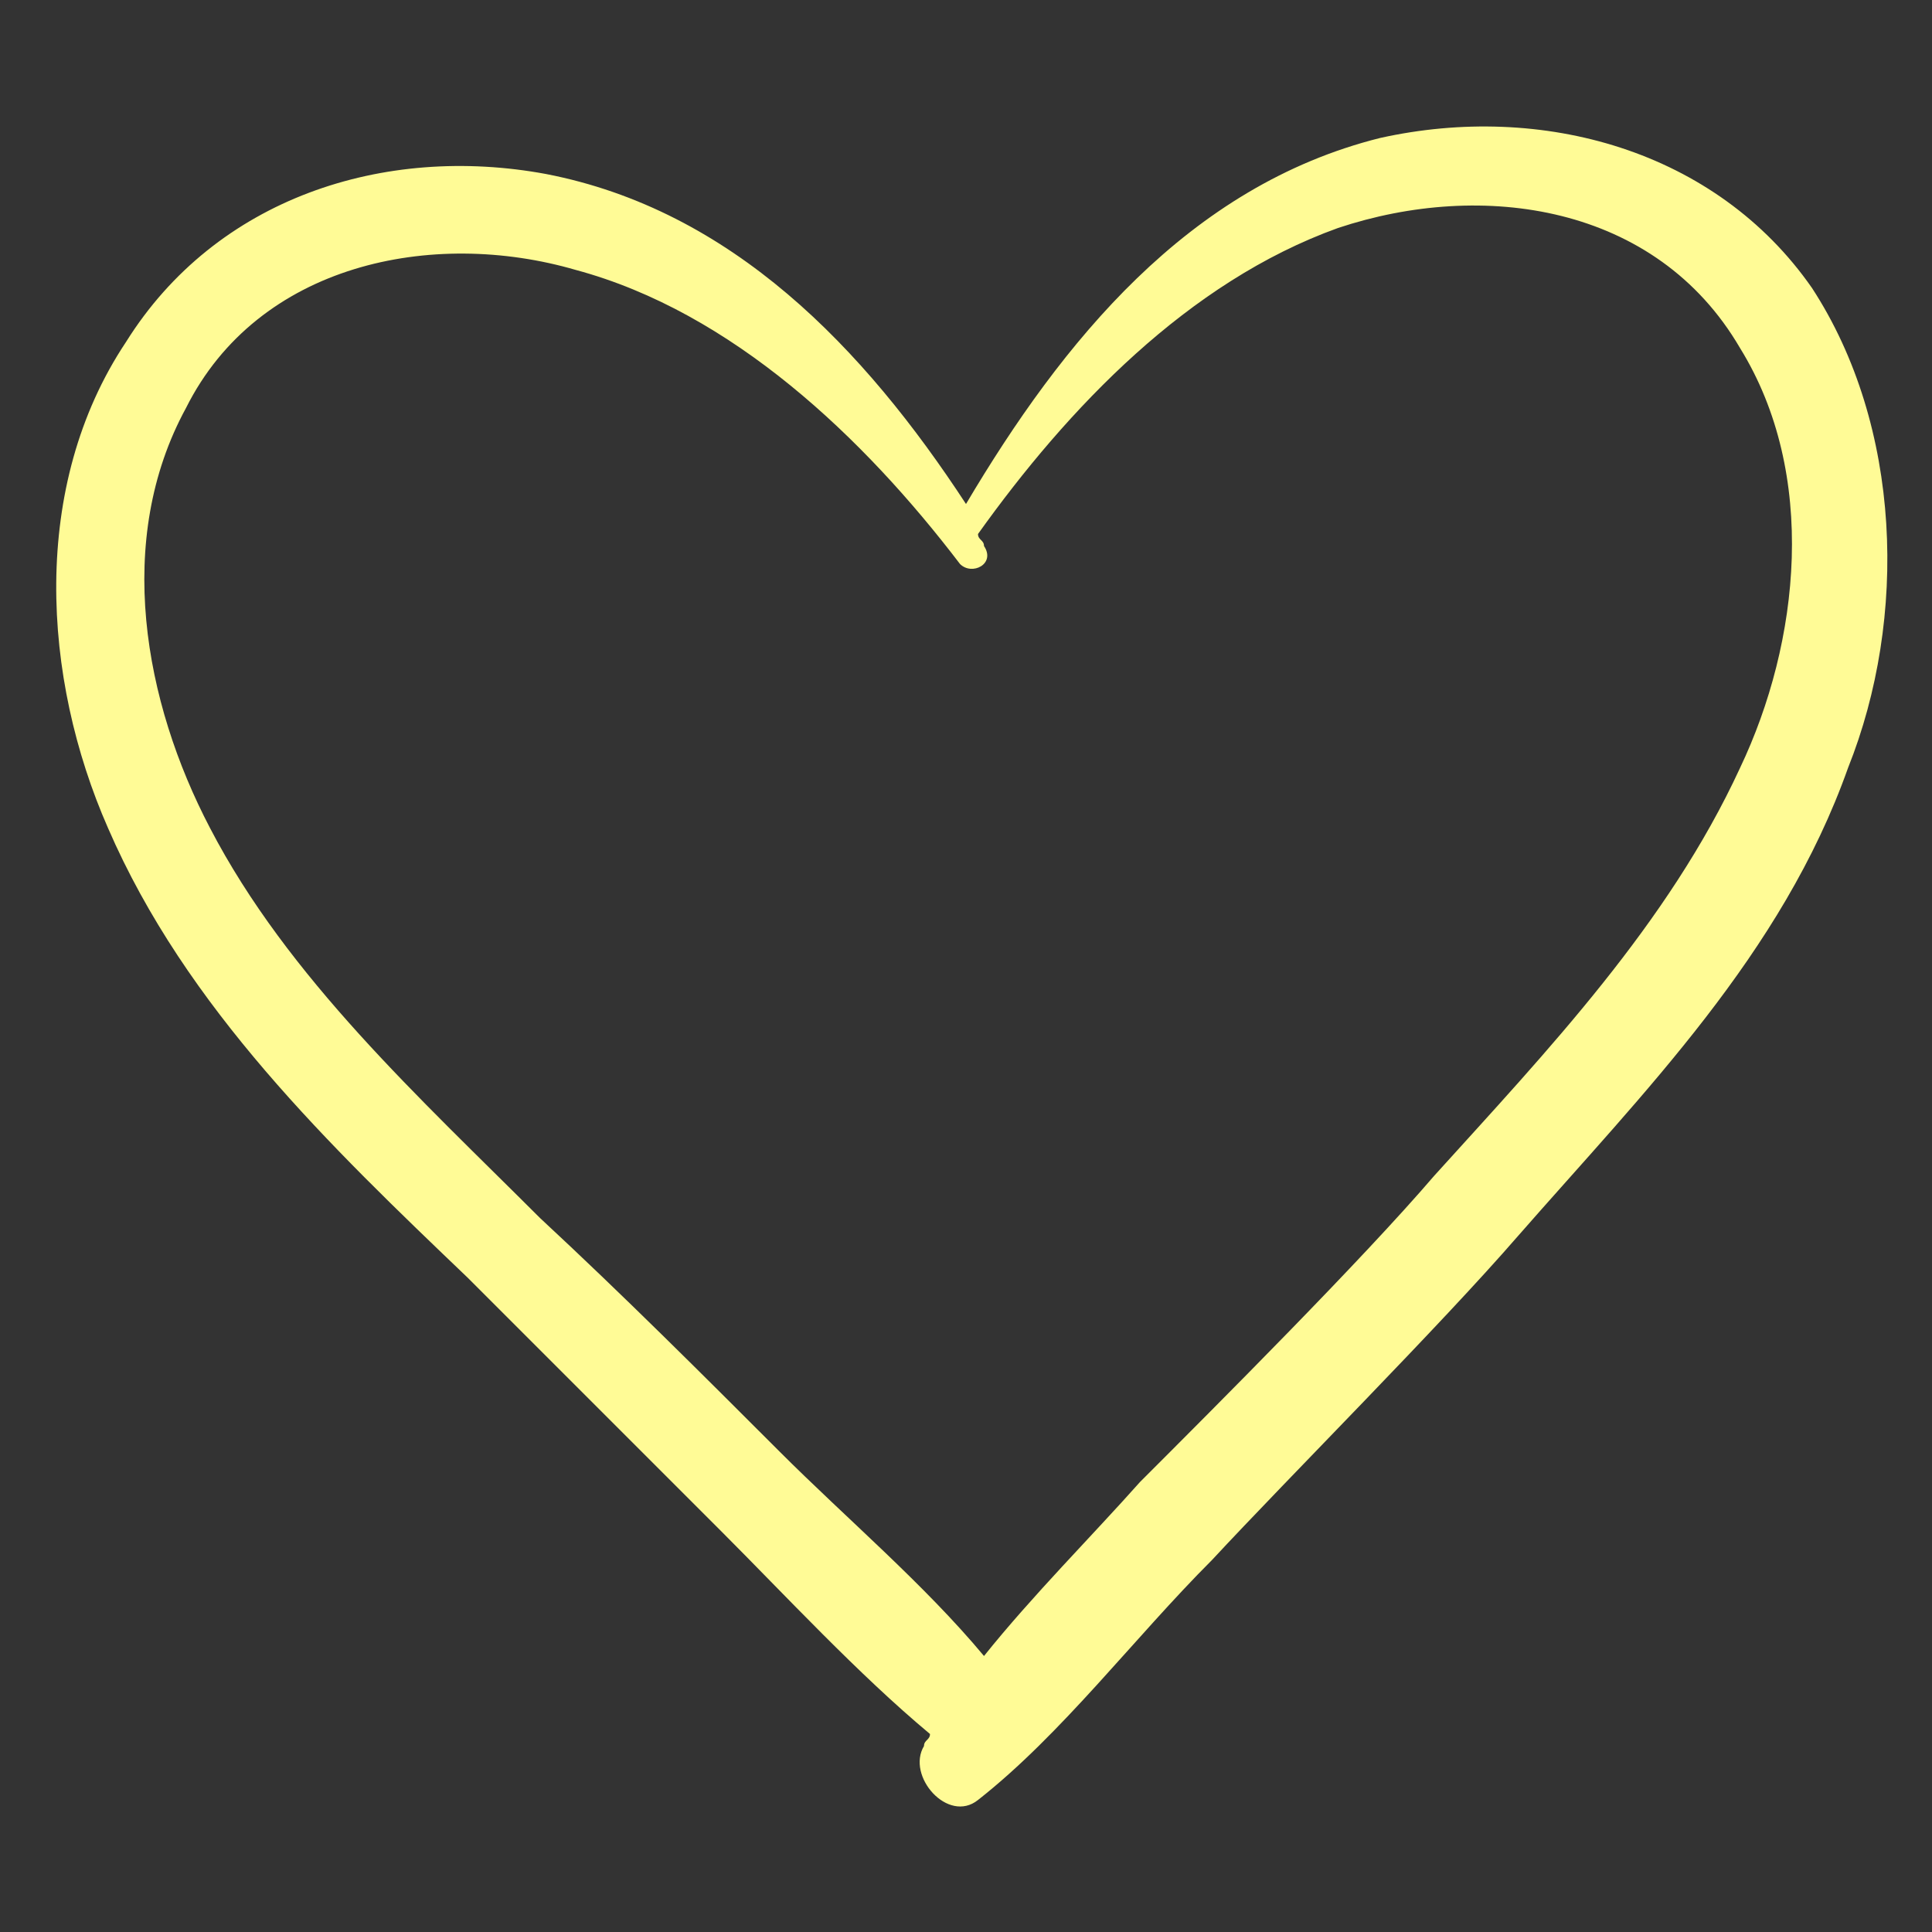 <?xml version="1.0" encoding="utf-8"?>
<!-- Generator: Adobe Illustrator 28.2.0, SVG Export Plug-In . SVG Version: 6.00 Build 0)  -->
<svg version="1.1" id="레이어_1" xmlns="http://www.w3.org/2000/svg" xmlns:xlink="http://www.w3.org/1999/xlink" x="0px"
	 y="0px" viewBox="0 0 32.2 32.2" style="enable-background:new 0 0 32.2 32.2;" xml:space="preserve">
<rect x="0" y="0" width="32.2" height="32.2" fill="#333333" stroke="none"/>
<style type="text/css">
	.st0{fill:#FFFB96;}
</style>
<path class="st0" d="M1.8,13.8c1.3,3,3.7,5.3,6,7.5c1.4,1.4,2.8,2.8,4.2,4.2c1.1,1.1,2.3,2.4,3.5,3.4c0,0.1-0.1,0.1-0.1,0.2
	c-0.3,0.5,0.4,1.3,0.9,0.9c1.4-1.1,2.6-2.7,3.9-4c1.3-1.4,3.8-3.9,5.1-5.4c2.1-2.4,4.4-4.7,5.5-7.8c1-2.5,0.9-5.7-0.6-8
	c-1.6-2.3-4.5-3.1-7.2-2.5c-3.2,0.8-5.3,3.4-6.9,6.1c-1.7-2.6-3.9-4.9-7-5.5c-2.7-0.5-5.5,0.4-7,2.8C0.5,8.1,0.7,11.3,1.8,13.8z
	 M3.1,6.8c1.2-2.4,4.1-3,6.5-2.3c2.6,0.7,4.8,2.8,6.4,4.9c0.2,0.2,0.6,0,0.4-0.3c0-0.1-0.1-0.1-0.1-0.2c1.5-2.1,3.5-4.2,6-5.1
	c2.4-0.8,5.3-0.4,6.7,2c1.3,2.1,1,4.9,0,7c-1.2,2.6-3.2,4.7-5.1,6.8c-1.2,1.4-3.6,3.8-4.9,5.1c-0.8,0.9-1.8,1.9-2.6,2.9
	c-1-1.2-2.3-2.3-3.4-3.4c-1.3-1.3-2.6-2.6-4-3.9c-2-2-4.2-4-5.5-6.5C2.4,11.7,1.9,9,3.1,6.8z"/>
</svg>
